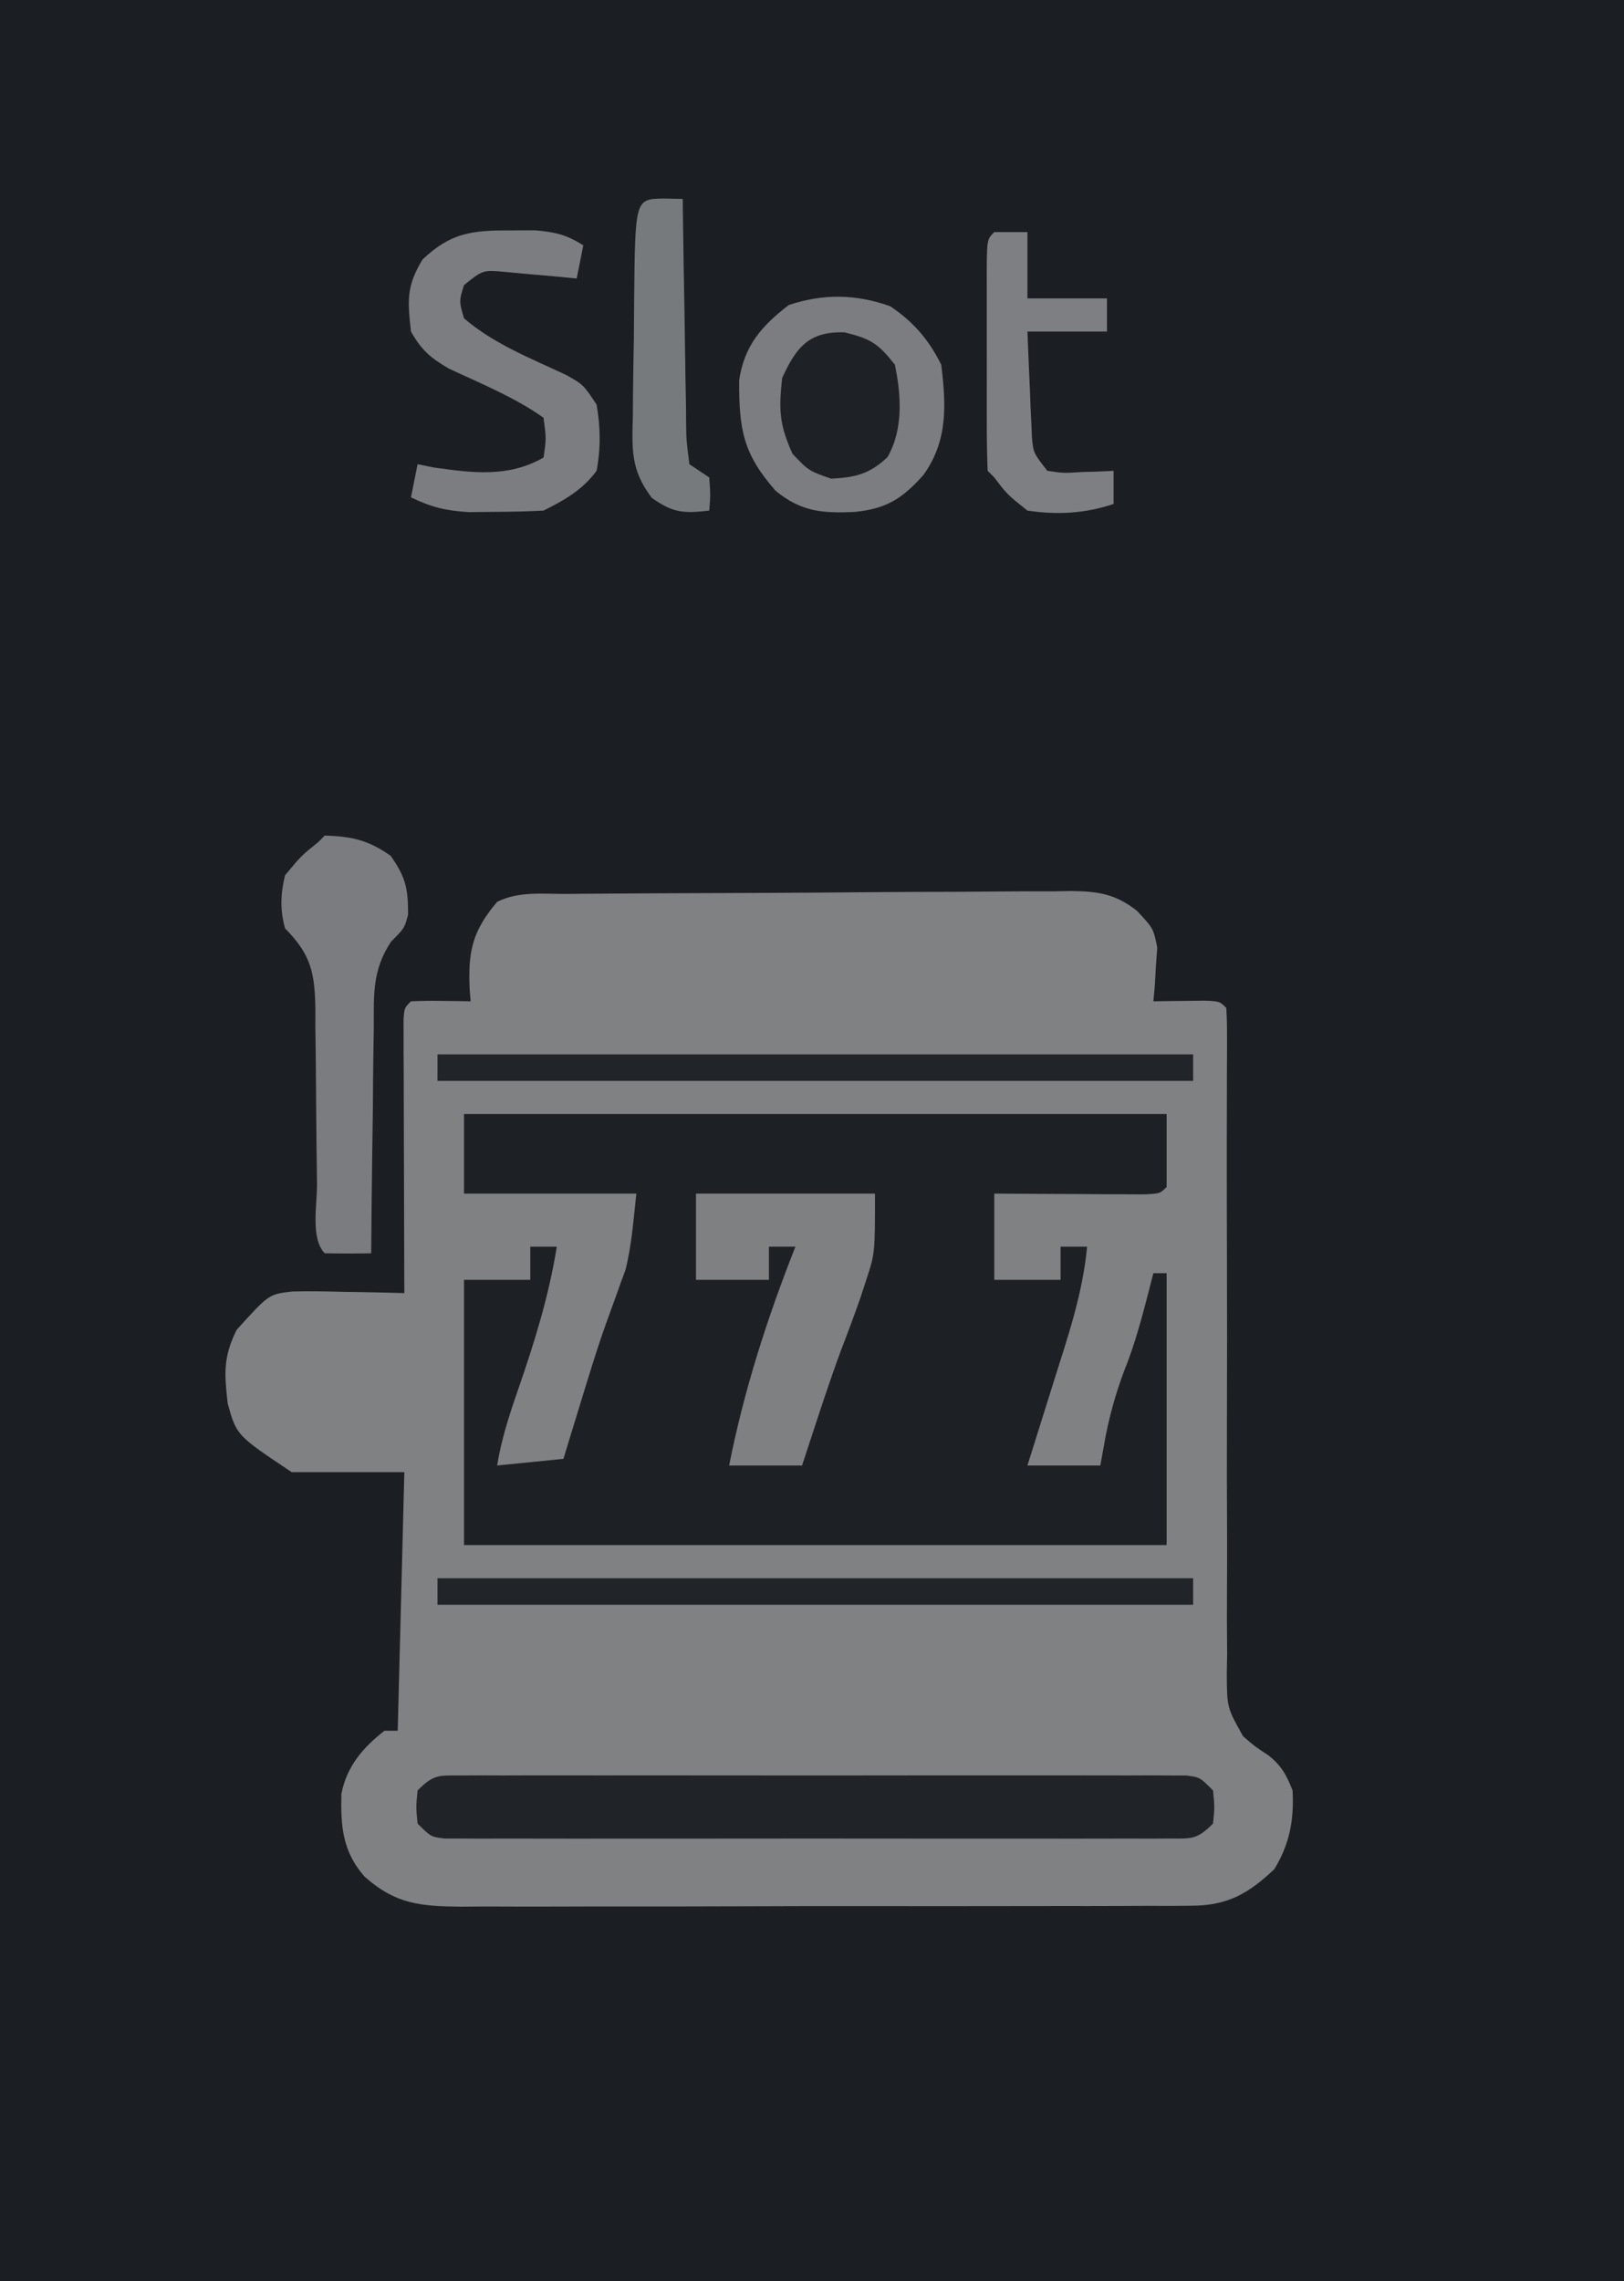 <?xml version="1.0" encoding="UTF-8"?>
<svg version="1.1" xmlns="http://www.w3.org/2000/svg" width="245" height="344">
<path d="M0 0 C80.85 0 161.7 0 245 0 C245 113.52 245 227.04 245 344 C164.15 344 83.3 344 0 344 C0 230.48 0 116.96 0 0 Z " fill="#1B1F23" transform="translate(0,0)"/>
<path d="M0 0 C0.878 -0.008 1.756 -0.016 2.661 -0.025 C5.576 -0.05 8.491 -0.066 11.405 -0.081 C12.4 -0.086 13.395 -0.091 14.419 -0.097 C19.685 -0.123 24.95 -0.143 30.215 -0.157 C35.654 -0.174 41.092 -0.219 46.531 -0.27 C50.712 -0.303 54.893 -0.315 59.075 -0.32 C61.079 -0.327 63.084 -0.342 65.089 -0.366 C67.897 -0.398 70.703 -0.398 73.512 -0.391 C74.338 -0.407 75.164 -0.423 76.015 -0.44 C80.127 -0.396 82.755 -0.039 86.041 2.548 C88.515 5.193 88.515 5.193 89.101 8.087 C89.031 9.05 88.961 10.013 88.89 11.005 C88.808 12.469 88.808 12.469 88.726 13.962 C88.656 14.698 88.586 15.435 88.515 16.193 C89.225 16.181 89.935 16.17 90.667 16.158 C91.586 16.149 92.505 16.14 93.452 16.13 C94.369 16.119 95.285 16.107 96.229 16.095 C98.515 16.193 98.515 16.193 99.515 17.193 C99.607 18.584 99.63 19.979 99.626 21.373 C99.625 22.274 99.625 23.176 99.625 24.104 C99.62 25.101 99.614 26.098 99.609 27.125 C99.606 29.29 99.603 31.454 99.601 33.619 C99.598 34.773 99.595 35.927 99.592 37.116 C99.58 43.204 99.601 49.291 99.616 55.378 C99.635 63.137 99.643 70.894 99.614 78.653 C99.592 84.911 99.603 91.169 99.637 97.427 C99.644 99.814 99.638 102.201 99.62 104.588 C99.596 107.931 99.615 111.271 99.644 114.614 C99.618 116.094 99.618 116.094 99.591 117.604 C99.624 122.72 99.624 122.72 102.061 127.038 C103.894 128.617 103.894 128.617 105.819 129.862 C107.834 131.444 108.576 132.828 109.515 135.193 C109.753 139.638 109.08 143.264 106.765 147.068 C102.835 150.779 99.692 152.566 94.246 152.581 C93.205 152.59 92.163 152.6 91.09 152.611 C89.958 152.606 88.826 152.602 87.659 152.597 C85.859 152.607 85.859 152.607 84.021 152.618 C80.736 152.633 77.451 152.634 74.166 152.629 C71.42 152.626 68.674 152.632 65.928 152.638 C59.448 152.652 52.968 152.65 46.489 152.639 C39.811 152.627 33.134 152.642 26.457 152.668 C20.716 152.69 14.976 152.697 9.236 152.691 C5.811 152.688 2.386 152.69 -1.04 152.707 C-4.86 152.722 -8.68 152.712 -12.501 152.695 C-14.196 152.709 -14.196 152.709 -15.925 152.724 C-22.094 152.666 -25.804 152.347 -30.485 148.193 C-33.817 144.417 -34.105 140.581 -33.981 135.708 C-33.164 131.564 -30.772 128.765 -27.485 126.193 C-26.825 126.193 -26.165 126.193 -25.485 126.193 C-25.155 113.323 -24.825 100.453 -24.485 87.193 C-30.095 87.193 -35.705 87.193 -41.485 87.193 C-49.81 81.643 -49.81 81.643 -51.138 76.826 C-51.646 72.352 -51.827 69.888 -49.798 65.755 C-44.925 60.356 -44.925 60.356 -41.383 59.955 C-38.827 59.897 -36.291 59.932 -33.735 60.005 C-32.403 60.026 -32.403 60.026 -31.044 60.046 C-28.857 60.082 -26.672 60.131 -24.485 60.193 C-24.493 58.247 -24.493 58.247 -24.501 56.261 C-24.519 51.466 -24.531 46.671 -24.54 41.876 C-24.545 39.797 -24.552 37.719 -24.561 35.64 C-24.573 32.659 -24.579 29.678 -24.583 26.697 C-24.591 25.294 -24.591 25.294 -24.599 23.862 C-24.599 22.571 -24.599 22.571 -24.599 21.254 C-24.601 20.492 -24.603 19.73 -24.606 18.946 C-24.485 17.193 -24.485 17.193 -23.485 16.193 C-21.966 16.121 -20.444 16.109 -18.923 16.13 C-18.097 16.139 -17.27 16.148 -16.419 16.158 C-15.781 16.169 -15.143 16.181 -14.485 16.193 C-14.532 15.613 -14.578 15.033 -14.626 14.435 C-14.887 8.786 -14.291 5.67 -10.485 1.193 C-7.215 -0.442 -3.596 0.018 0 0 Z " fill="#7F8183" transform="translate(85.485,134.807)"/>
<path d="M0 0 C34.98 0 69.96 0 106 0 C106 3.63 106 7.26 106 11 C105 12 105 12 102.592 12.114 C101.549 12.108 100.507 12.103 99.434 12.098 C98.309 12.094 97.184 12.091 96.025 12.088 C94.841 12.08 93.657 12.071 92.438 12.062 C91.25 12.058 90.062 12.053 88.838 12.049 C85.892 12.037 82.946 12.019 80 12 C80 16.29 80 20.58 80 25 C83.3 25 86.6 25 90 25 C90 23.35 90 21.7 90 20 C91.32 20 92.64 20 94 20 C93.344 27.092 91.075 33.672 88.938 40.438 C88.56 41.646 88.183 42.854 87.795 44.1 C86.868 47.068 85.936 50.035 85 53 C88.63 53 92.26 53 96 53 C96.268 51.515 96.536 50.03 96.812 48.5 C97.606 44.516 98.69 40.919 100.203 37.16 C101.785 32.873 102.854 28.42 104 24 C104.66 24 105.32 24 106 24 C106 37.53 106 51.06 106 65 C71.02 65 36.04 65 0 65 C0 51.8 0 38.6 0 25 C3.3 25 6.6 25 10 25 C10 23.35 10 21.7 10 20 C11.32 20 12.64 20 14 20 C12.787 27.52 10.612 34.49 8.121 41.666 C6.822 45.426 5.637 49.057 5 53 C9.95 52.505 9.95 52.505 15 52 C15.254 51.166 15.508 50.332 15.77 49.473 C20.313 34.617 20.313 34.617 22.816 27.766 C23.083 27.018 23.35 26.27 23.625 25.5 C23.865 24.85 24.105 24.201 24.352 23.531 C25.315 19.77 25.571 15.859 26 12 C17.42 12 8.84 12 0 12 C0 8.04 0 4.08 0 0 Z " fill="#1D2125" transform="translate(70,168)"/>
<path d="M0 0 C0.976 -0.006 1.952 -0.011 2.957 -0.017 C4.569 -0.011 4.569 -0.011 6.213 -0.005 C7.341 -0.008 8.47 -0.012 9.633 -0.015 C13.378 -0.024 17.124 -0.018 20.869 -0.012 C23.462 -0.013 26.055 -0.015 28.648 -0.017 C34.089 -0.02 39.53 -0.016 44.971 -0.007 C51.266 0.004 57.561 0.001 63.856 -0.01 C69.905 -0.021 75.955 -0.02 82.004 -0.014 C84.581 -0.012 87.159 -0.014 89.736 -0.019 C93.333 -0.024 96.929 -0.016 100.525 -0.005 C101.6 -0.009 102.674 -0.013 103.781 -0.017 C104.757 -0.011 105.733 -0.006 106.738 0 C107.589 0.001 108.44 0.002 109.317 0.002 C111.369 0.254 111.369 0.254 113.369 2.254 C113.619 4.754 113.619 4.754 113.369 7.254 C110.885 9.738 110.161 9.505 106.738 9.508 C105.762 9.514 104.786 9.519 103.781 9.525 C102.707 9.521 101.632 9.517 100.525 9.513 C99.397 9.516 98.268 9.52 97.106 9.523 C93.36 9.532 89.615 9.526 85.869 9.52 C83.276 9.521 80.683 9.523 78.09 9.525 C72.649 9.528 67.208 9.524 61.768 9.515 C55.473 9.504 49.178 9.507 42.883 9.518 C36.833 9.529 30.784 9.527 24.734 9.522 C22.157 9.52 19.58 9.522 17.002 9.527 C13.406 9.532 9.809 9.524 6.213 9.513 C4.601 9.519 4.601 9.519 2.957 9.525 C1.981 9.519 1.005 9.514 0 9.508 C-0.851 9.507 -1.702 9.506 -2.579 9.506 C-4.631 9.254 -4.631 9.254 -6.631 7.254 C-6.881 4.754 -6.881 4.754 -6.631 2.254 C-4.147 -0.23 -3.423 0.003 0 0 Z " fill="#202428" transform="translate(69.631,267.746)"/>
<path d="M0 0 C3.515 2.371 5.794 5.025 7.688 8.812 C8.431 14.928 8.698 20.279 5 25.438 C1.797 29.028 -0.606 30.55 -5.449 31.02 C-10.242 31.233 -13.491 30.979 -17.312 27.812 C-22.231 22.211 -22.825 18.557 -22.801 11.164 C-22.045 5.979 -19.412 2.938 -15.312 -0.188 C-10.106 -1.923 -5.163 -1.851 0 0 Z " fill="#7B7D80" transform="translate(134.312,46.188)"/>
<path d="M0 0 C8.91 0 17.82 0 27 0 C27 9.015 27 9.015 25.688 13 C25.41 13.852 25.133 14.704 24.848 15.582 C23.908 18.263 22.92 20.924 21.895 23.574 C19.773 29.327 17.918 35.177 16 41 C12.37 41 8.74 41 5 41 C7.213 29.734 10.777 18.668 15 8 C13.68 8 12.36 8 11 8 C11 9.65 11 11.3 11 13 C7.37 13 3.74 13 0 13 C0 8.71 0 4.42 0 0 Z " fill="#7E8082" transform="translate(105,180)"/>
<path d="M0 0 C4.151 0.16 6.513 0.658 9.938 3.062 C12.255 6.363 12.559 8.032 12.566 11.938 C12 14 12 14 10.003 15.997 C7.127 20.31 7.397 24.034 7.391 29.113 C7.374 30.083 7.358 31.052 7.341 32.051 C7.292 35.138 7.271 38.225 7.25 41.312 C7.222 43.41 7.192 45.507 7.16 47.604 C7.086 52.736 7.037 57.867 7 63 C4.667 63.042 2.333 63.041 0 63 C-2.172 60.828 -1.162 55.698 -1.176 52.672 C-1.199 50.738 -1.223 48.805 -1.248 46.871 C-1.283 43.812 -1.312 40.753 -1.326 37.694 C-1.341 34.749 -1.382 31.804 -1.426 28.859 C-1.424 27.948 -1.422 27.036 -1.42 26.097 C-1.523 20.726 -2.055 17.971 -6 14 C-6.763 11.223 -6.678 8.797 -6 6 C-3.562 3.062 -3.562 3.062 -1 1 C-0.67 0.67 -0.34 0.34 0 0 Z " fill="#7A7C7F" transform="translate(49,126)"/>
<path d="M0 0 C1.217 -0.005 2.434 -0.01 3.688 -0.016 C6.753 0.23 8.437 0.635 11 2.25 C10.67 3.9 10.34 5.55 10 7.25 C8.536 7.107 8.536 7.107 7.043 6.961 C5.771 6.85 4.498 6.739 3.188 6.625 C1.923 6.509 0.658 6.393 -0.645 6.273 C-4.136 5.936 -4.136 5.936 -7 8.25 C-7.751 10.663 -7.751 10.663 -7 13.25 C-2.528 17.101 3.079 19.294 8.391 21.785 C11 23.25 11 23.25 13 26.25 C13.601 29.661 13.641 32.843 13 36.25 C10.889 39.119 8.174 40.663 5 42.25 C2.549 42.375 0.139 42.435 -2.312 42.438 C-4.287 42.459 -4.287 42.459 -6.301 42.48 C-9.721 42.267 -11.953 41.741 -15 40.25 C-14.67 38.6 -14.34 36.95 -14 35.25 C-13.196 35.415 -12.391 35.58 -11.562 35.75 C-5.669 36.577 -0.308 37.288 5 34.25 C5.417 31.376 5.417 31.376 5 28.25 C0.63 25.15 -4.418 23.111 -9.258 20.848 C-12.068 19.211 -13.413 18.061 -15 15.25 C-15.52 10.567 -15.703 8.405 -13.25 4.375 C-8.992 0.354 -5.835 -0.025 0 0 Z " fill="#7B7D80" transform="translate(77,34.75)"/>
<path d="M0 0 C37.62 0 75.24 0 114 0 C114 1.32 114 2.64 114 4 C76.38 4 38.76 4 0 4 C0 2.68 0 1.36 0 0 Z " fill="#212529" transform="translate(66,238)"/>
<path d="M0 0 C37.62 0 75.24 0 114 0 C114 1.32 114 2.64 114 4 C76.38 4 38.76 4 0 4 C0 2.68 0 1.36 0 0 Z " fill="#212428" transform="translate(66,159)"/>
<path d="M0 0 C1.65 0 3.3 0 5 0 C5 3.3 5 6.6 5 10 C8.96 10 12.92 10 17 10 C17 11.65 17 13.3 17 15 C13.04 15 9.08 15 5 15 C5.114 17.938 5.241 20.875 5.375 23.812 C5.406 24.646 5.437 25.479 5.469 26.338 C5.507 27.14 5.546 27.943 5.586 28.77 C5.617 29.508 5.649 30.246 5.681 31.007 C5.908 33.313 5.908 33.313 8 36 C10.437 36.364 10.437 36.364 13.125 36.188 C14.035 36.16 14.945 36.133 15.883 36.105 C16.581 36.071 17.28 36.036 18 36 C18 37.65 18 39.3 18 41 C13.664 42.445 9.527 42.671 5 42 C1.938 39.562 1.938 39.562 0 37 C-0.33 36.67 -0.66 36.34 -1 36 C-1.101 33.418 -1.14 30.864 -1.133 28.281 C-1.134 27.508 -1.135 26.735 -1.136 25.939 C-1.136 24.301 -1.135 22.663 -1.13 21.026 C-1.125 18.511 -1.13 15.996 -1.137 13.48 C-1.136 11.893 -1.135 10.306 -1.133 8.719 C-1.135 7.961 -1.137 7.204 -1.139 6.424 C-1.115 1.115 -1.115 1.115 0 0 Z " fill="#7D7F82" transform="translate(150,35)"/>
<path d="M0 0 C1.454 0.031 1.454 0.031 2.938 0.062 C2.952 1.264 2.967 2.465 2.982 3.703 C3.04 8.15 3.117 12.596 3.2 17.042 C3.233 18.969 3.261 20.895 3.284 22.822 C3.317 25.587 3.37 28.352 3.426 31.117 C3.432 31.982 3.439 32.846 3.445 33.737 C3.477 36.415 3.477 36.415 3.938 40.062 C4.928 40.722 5.918 41.383 6.938 42.062 C7.125 44.688 7.125 44.688 6.938 47.062 C3.111 47.507 1.434 47.421 -1.737 45.132 C-4.94 40.904 -4.721 37.803 -4.586 32.641 C-4.579 31.29 -4.579 31.29 -4.572 29.912 C-4.55 27.044 -4.494 24.179 -4.438 21.312 C-4.421 19.369 -4.407 17.424 -4.395 15.48 C-4.247 0.087 -4.247 0.087 0 0 Z " fill="#777A7C" transform="translate(100.062,29.938)"/>
<path d="M0 0 C3.969 0.975 5.083 1.713 7.562 4.875 C8.534 9.459 8.847 14.633 6.457 18.805 C3.752 21.372 1.599 21.873 -2.062 22.062 C-5.438 20.875 -5.438 20.875 -7.875 18.312 C-9.873 13.917 -9.97 11.671 -9.438 6.875 C-7.317 2.23 -5.381 -0.196 0 0 Z " fill="#1E2226" transform="translate(127.438,50.125)"/>
</svg>
